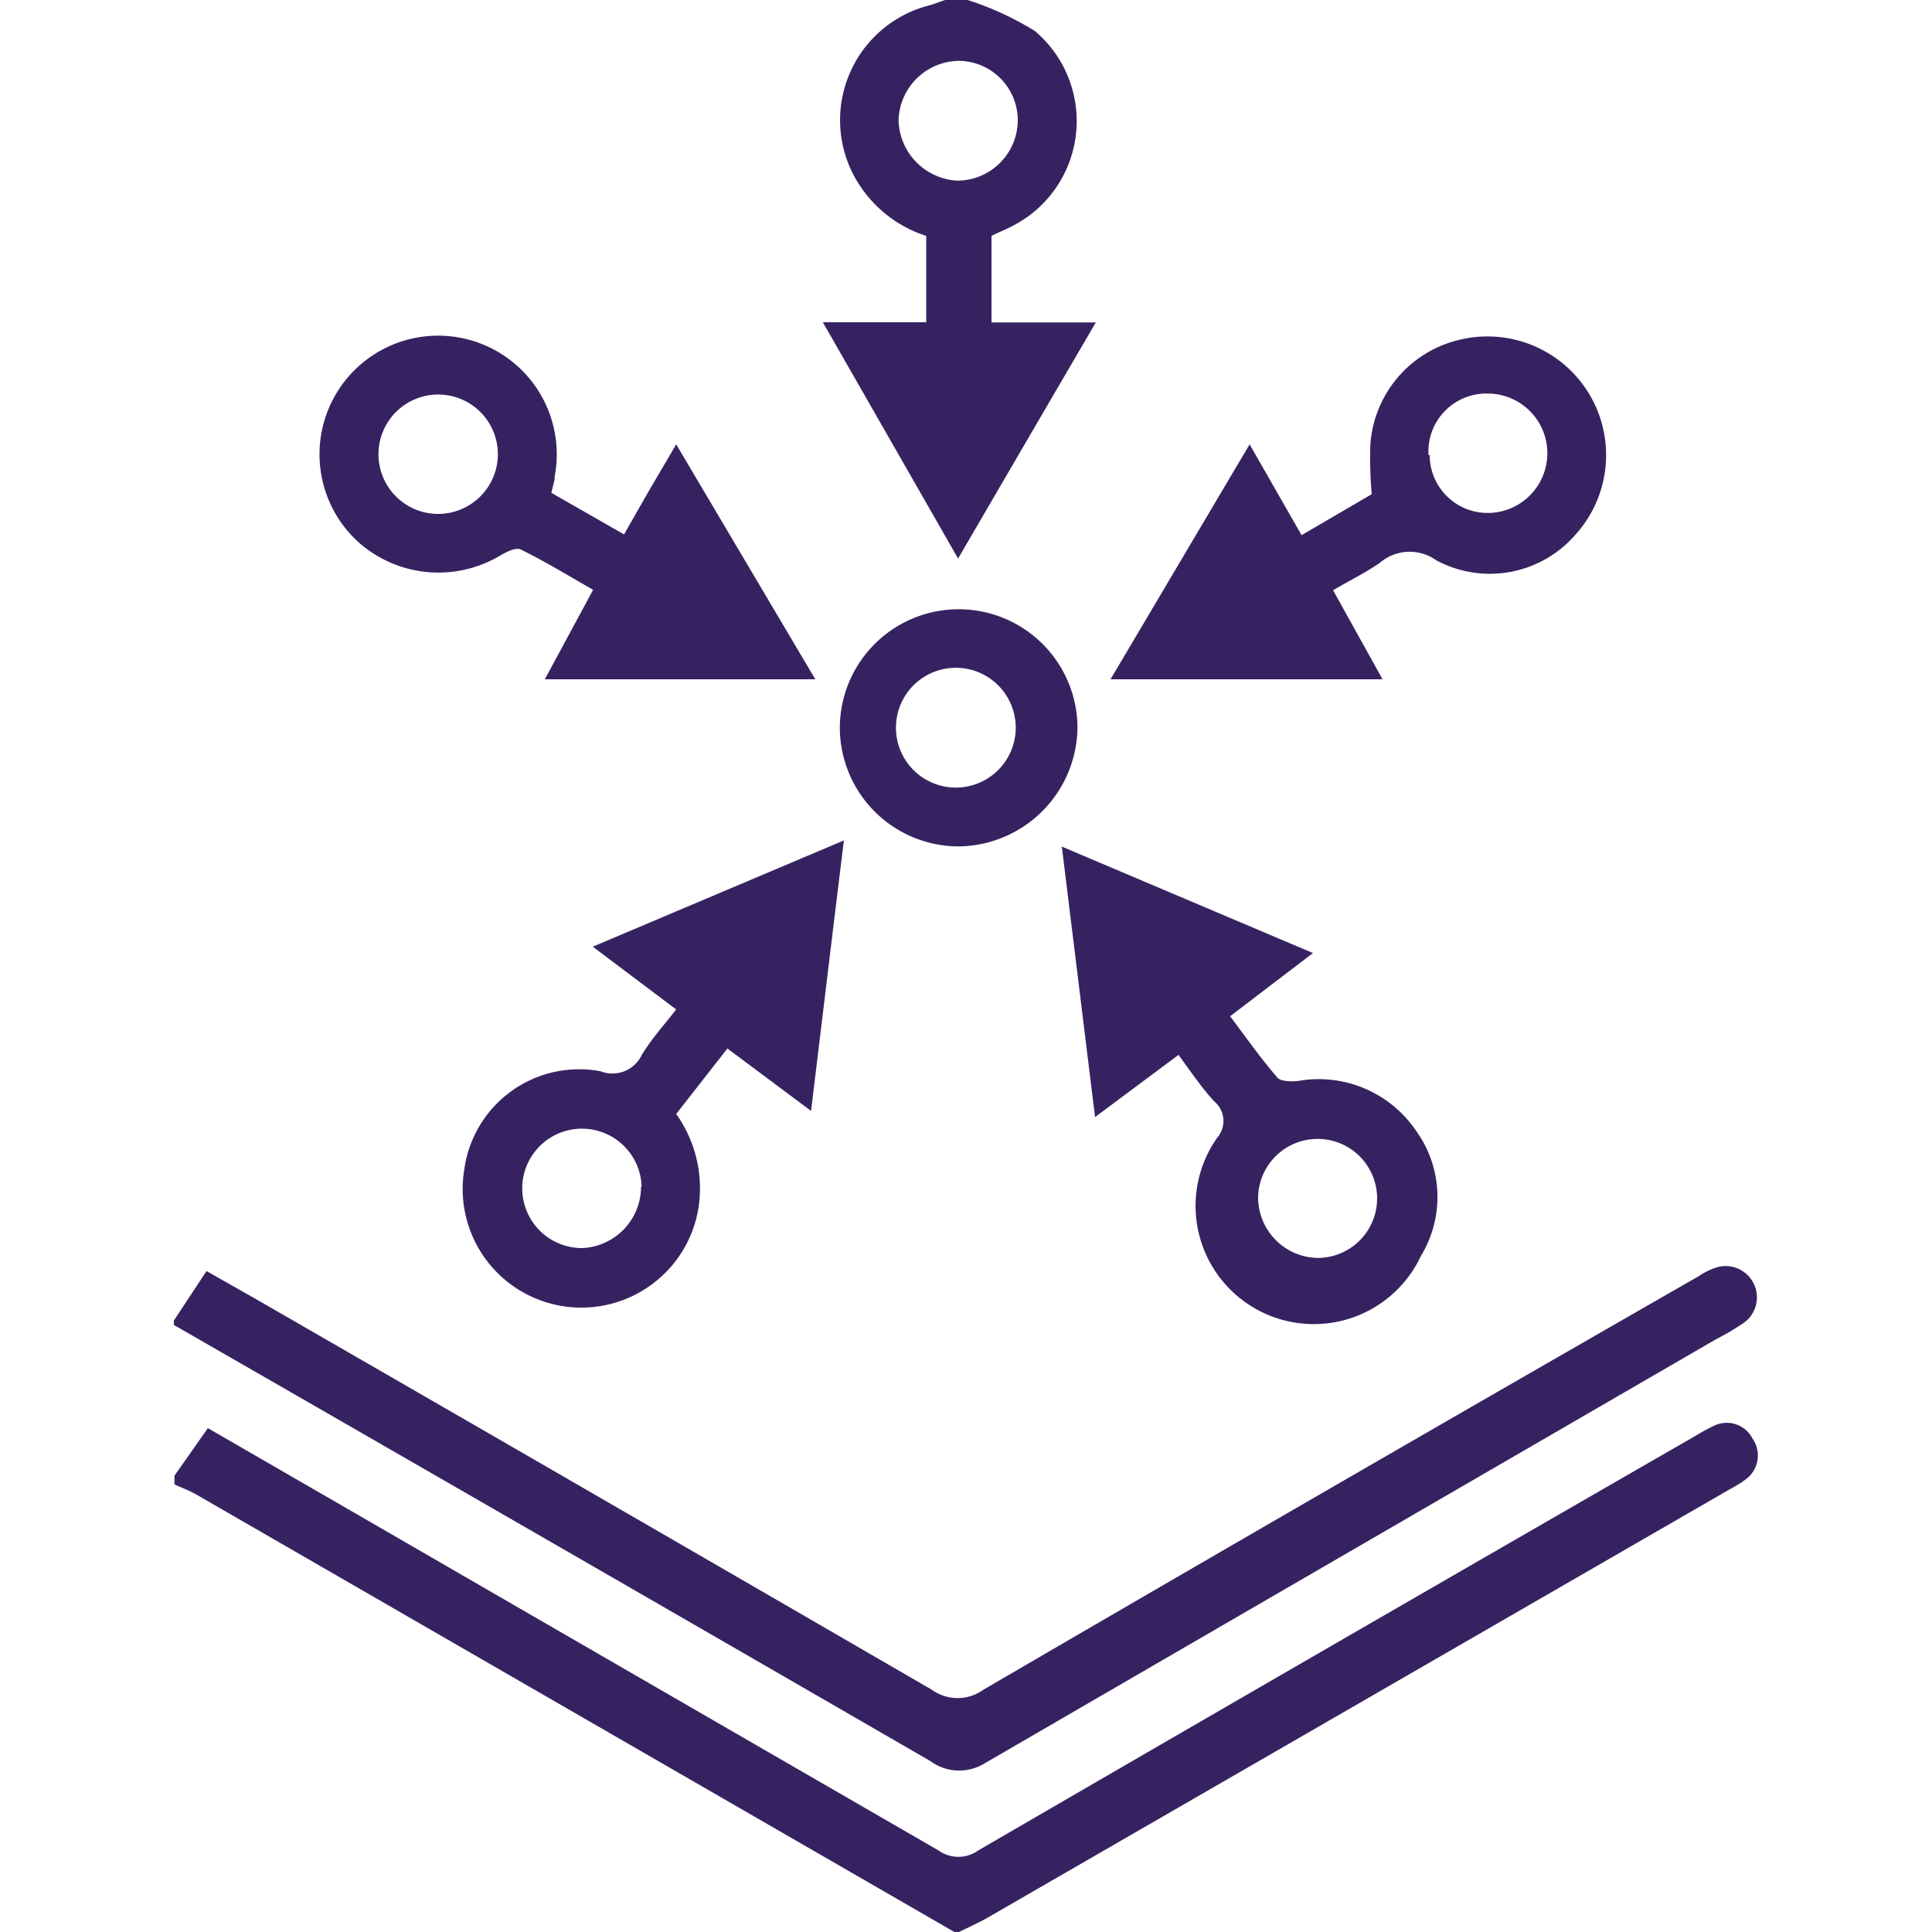 <svg id="Layer_1" data-name="Layer 1" xmlns="http://www.w3.org/2000/svg" width="100" height="100" viewBox="0 0 100 100" fill="#372261"><title>Integrated platform</title><path d="M9,68.35l1.69-2.56,2.54,1.44q17.51,10.09,35,20.23a2.28,2.28,0,0,0,2.67,0q18.46-10.76,37-21.39a3.77,3.77,0,0,1,.92-.46,1.62,1.62,0,0,1,1.48,2.83,12.83,12.83,0,0,1-1.48.88Q69.89,80.29,51,91.25a2.52,2.52,0,0,1-2.85-.1Q28.59,79.84,9,68.58Z"/><path d="M49.4,100,10.15,77.35c-.35-.2-.74-.34-1.12-.52v-.45l1.73-2.46,7.39,4.27Q33.38,87,48.58,95.78a1.76,1.76,0,0,0,2.05,0Q69.2,85,87.81,74.29a8.78,8.78,0,0,1,.9-.49,1.5,1.5,0,0,1,2,.66,1.53,1.53,0,0,1-.39,2.14,6.28,6.28,0,0,1-.78.48L51.15,99.24c-.49.28-1,.51-1.52.76Z"/><path d="M50.09,0a15.93,15.93,0,0,1,3.47,1.6,6.1,6.1,0,0,1-1.24,10.14c-.34.17-.69.31-1,.47v4.48h5.4c-2.44,4.17-4.74,8.12-7.13,12.22l-7-12.23h5.35V12.21a6.5,6.5,0,0,1-3.85-3.33,6.13,6.13,0,0,1,4-8.6c.29-.08.56-.19.83-.28Zm2.59,6.24a3.08,3.08,0,0,0-3-3.09,3.16,3.16,0,0,0-3.17,3.09,3.21,3.21,0,0,0,3.06,3.11A3.14,3.14,0,0,0,52.68,6.24Z"/><path d="M69,30.55l2.56,4.61H57.48L64.68,23l2.69,4.7L71,25.58A21.44,21.44,0,0,1,70.93,23a6,6,0,0,1,4.78-5.45,6.14,6.14,0,0,1,5.83,10.13A5.86,5.86,0,0,1,74.34,29a2.37,2.37,0,0,0-2.93.14C70.67,29.65,69.85,30.05,69,30.55Zm5-7a3,3,0,0,0,3,3,3.09,3.09,0,1,0,0-6.18A3,3,0,0,0,73.94,23.56Z"/><path d="M35,52.25,30.68,49l13-5.5c-.58,4.71-1.12,9.23-1.7,14l-4.33-3.23L35,57.66a6.63,6.63,0,0,1,1.15,4.88,6.14,6.14,0,0,1-12.12-2,6,6,0,0,1,7.06-5.09,1.68,1.68,0,0,0,2.13-.85C33.69,53.82,34.33,53.1,35,52.25Zm-1.79,9.18a3.09,3.09,0,1,0-3.1,3.17A3.18,3.18,0,0,0,33.18,61.43Z"/><path d="M61,54.6l-4.32,3.22-1.72-14,13,5.51-4.29,3.27c.81,1.08,1.58,2.17,2.44,3.17.18.21.72.22,1.08.18a6.09,6.09,0,0,1,6.1,2.57A5.86,5.86,0,0,1,73.55,65,6.12,6.12,0,1,1,63,58.89,1.32,1.32,0,0,0,62.84,57C62.18,56.28,61.62,55.45,61,54.6Zm7.21,10.51a3.08,3.08,0,1,0-3.09-3.17A3.14,3.14,0,0,0,68.17,65.11Z"/><path d="M30.7,30.53c-1.29-.74-2.49-1.47-3.75-2.09-.25-.12-.75.13-1.07.32a6.23,6.23,0,0,1-7.34-.71,6.14,6.14,0,1,1,10.17-3.39c0,.25-.1.51-.17.85l3.76,2.15,1.32-2.31L35,23l7.2,12.16h-14Zm-4.93-7A3.09,3.09,0,1,0,22.6,26.6,3.1,3.1,0,0,0,25.77,23.53Z"/><path d="M49.65,43.81a6.16,6.16,0,0,1-6.18-6.08,6.15,6.15,0,0,1,12.3-.09A6.22,6.22,0,0,1,49.65,43.81Zm0-9.24a3.1,3.1,0,1,0,0,6.19,3.1,3.1,0,0,0,0-6.19Z"/></svg>